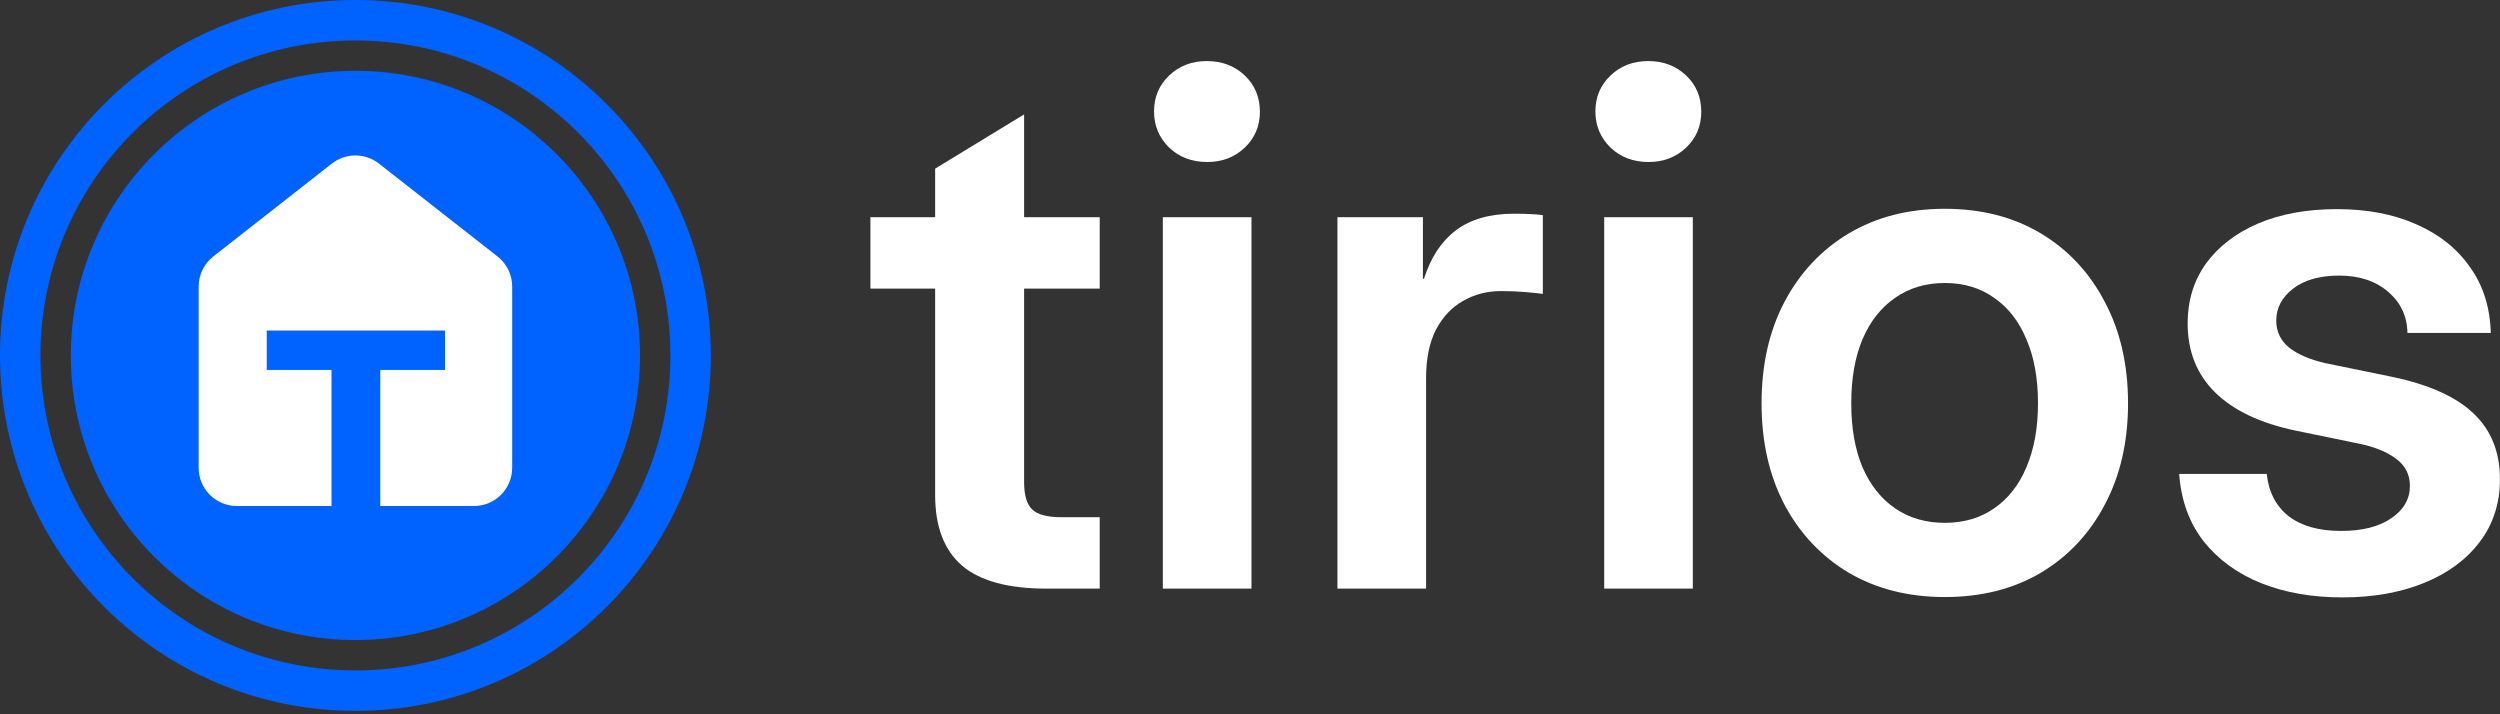 <svg width="126" height="36" viewBox="0 0 126 36" fill="none" xmlns="http://www.w3.org/2000/svg">
<rect x="0" y="0" width="126" height="36" fill="#333333" stroke="none"/>
<path fill-rule="evenodd" clip-rule="evenodd" d="M17.914 35.827C27.808 35.827 35.827 27.808 35.827 17.914C35.827 8.021 27.806 0 17.914 0C8.021 0 0 8.019 0 17.914C0 27.808 8.019 35.827 17.914 35.827ZM32.258 17.914C32.258 25.836 25.836 32.258 17.914 32.258C9.991 32.258 3.569 25.836 3.569 17.914C3.569 9.991 9.991 3.569 17.914 3.569C25.836 3.569 32.258 9.991 32.258 17.914ZM33.788 17.914C33.788 26.681 26.681 33.788 17.914 33.788C9.146 33.788 2.039 26.681 2.039 17.914C2.039 9.146 9.146 2.039 17.914 2.039C26.681 2.039 33.788 9.146 33.788 17.914Z" fill="#0062FF"/>
<path fill-rule="evenodd" clip-rule="evenodd" d="M10.75 12.926C10.285 13.291 10.012 13.85 10.012 14.441V23.578C10.012 24.641 10.874 25.503 11.937 25.503H16.708V18.643H13.443V16.659H22.43V18.643H19.166V25.503H23.888C24.951 25.503 25.814 24.641 25.814 23.578V14.441C25.814 13.85 25.541 13.291 25.075 12.926L19.099 8.245C18.402 7.699 17.421 7.699 16.725 8.245L10.748 12.926H10.75Z" fill="white"/>
<path d="M55.426 10.948V14.546H43.869V10.948H55.426ZM47.131 8.499L51.615 5.766V24.295C51.615 24.957 51.751 25.418 52.023 25.678C52.294 25.938 52.791 26.068 53.512 26.068C53.807 26.068 54.144 26.068 54.522 26.068C54.9 26.068 55.201 26.068 55.426 26.068V29.666C55.119 29.666 54.711 29.666 54.203 29.666C53.707 29.666 53.216 29.666 52.732 29.666C50.817 29.666 49.405 29.282 48.495 28.514C47.586 27.734 47.131 26.546 47.131 24.951V8.499Z" fill="white"/>
<path d="M58.607 29.666V10.948H63.074V29.666H58.607ZM60.841 8.165C60.072 8.165 59.434 7.923 58.926 7.439C58.418 6.942 58.164 6.334 58.164 5.613C58.164 4.892 58.418 4.289 58.926 3.805C59.434 3.32 60.067 3.078 60.823 3.078C61.591 3.078 62.229 3.32 62.737 3.805C63.245 4.289 63.499 4.898 63.499 5.631C63.499 6.351 63.245 6.954 62.737 7.439C62.229 7.923 61.597 8.165 60.841 8.165Z" fill="white"/>
<path d="M67.407 29.666V10.948H71.715V14.05H71.768C72.11 12.975 72.648 12.159 73.381 11.604C74.125 11.049 75.1 10.771 76.305 10.771C76.613 10.771 76.884 10.777 77.121 10.789C77.369 10.8 77.582 10.818 77.759 10.842V14.812C77.605 14.789 77.328 14.759 76.926 14.723C76.524 14.688 76.099 14.67 75.65 14.67C74.952 14.67 74.314 14.836 73.735 15.167C73.168 15.486 72.713 15.97 72.37 16.62C72.04 17.27 71.874 18.085 71.874 19.066V29.666H67.407Z" fill="white"/>
<path d="M80.852 29.666V10.948H85.318V29.666H80.852ZM83.085 8.165C82.317 8.165 81.679 7.923 81.171 7.439C80.662 6.942 80.408 6.334 80.408 5.613C80.408 4.892 80.662 4.289 81.171 3.805C81.679 3.32 82.311 3.078 83.067 3.078C83.835 3.078 84.473 3.32 84.981 3.805C85.49 4.289 85.744 4.898 85.744 5.631C85.744 6.351 85.49 6.954 84.981 7.439C84.473 7.923 83.841 8.165 83.085 8.165Z" fill="white"/>
<path d="M98.018 30.091C96.186 30.091 94.573 29.683 93.179 28.868C91.796 28.041 90.715 26.895 89.935 25.43C89.167 23.964 88.783 22.263 88.783 20.325C88.783 18.387 89.167 16.685 89.935 15.22C90.715 13.743 91.796 12.591 93.179 11.763C94.573 10.936 96.186 10.523 98.018 10.523C99.861 10.523 101.474 10.936 102.857 11.763C104.239 12.591 105.315 13.743 106.083 15.22C106.863 16.685 107.253 18.387 107.253 20.325C107.253 22.263 106.863 23.964 106.083 25.43C105.315 26.895 104.239 28.041 102.857 28.868C101.474 29.683 99.861 30.091 98.018 30.091ZM98.018 26.351C98.975 26.351 99.802 26.109 100.499 25.625C101.208 25.14 101.752 24.449 102.13 23.551C102.52 22.641 102.715 21.565 102.715 20.325C102.715 19.072 102.52 17.997 102.13 17.099C101.752 16.189 101.208 15.492 100.499 15.007C99.802 14.511 98.975 14.263 98.018 14.263C97.061 14.263 96.228 14.511 95.519 15.007C94.81 15.492 94.26 16.189 93.87 17.099C93.492 17.997 93.303 19.072 93.303 20.325C93.303 21.577 93.492 22.652 93.87 23.551C94.26 24.449 94.81 25.14 95.519 25.625C96.228 26.109 97.061 26.351 98.018 26.351Z" fill="white"/>
<path d="M118.056 30.109C116.543 30.109 115.184 29.873 113.979 29.4C112.774 28.915 111.805 28.212 111.072 27.291C110.339 26.357 109.926 25.223 109.831 23.887H114.245C114.339 24.797 114.706 25.506 115.344 26.014C115.994 26.511 116.874 26.759 117.985 26.759C119.06 26.759 119.905 26.546 120.52 26.121C121.146 25.695 121.459 25.152 121.459 24.49C121.459 23.923 121.229 23.468 120.768 23.125C120.319 22.782 119.698 22.529 118.907 22.363L115.716 21.707C113.92 21.329 112.561 20.685 111.639 19.775C110.718 18.865 110.257 17.707 110.257 16.301C110.257 15.155 110.564 14.15 111.178 13.288C111.805 12.425 112.679 11.752 113.802 11.267C114.936 10.783 116.266 10.54 117.79 10.54C119.302 10.54 120.632 10.794 121.778 11.303C122.936 11.811 123.84 12.531 124.49 13.465C125.152 14.387 125.5 15.492 125.536 16.78H121.335C121.323 15.941 120.998 15.249 120.36 14.706C119.734 14.162 118.913 13.89 117.896 13.89C116.915 13.89 116.141 14.109 115.574 14.546C115.007 14.983 114.723 15.521 114.723 16.159C114.723 16.715 114.942 17.17 115.379 17.524C115.817 17.867 116.425 18.127 117.205 18.304L120.573 18.995C122.428 19.385 123.793 20 124.667 20.839C125.554 21.678 125.997 22.782 125.997 24.153C125.997 25.37 125.654 26.428 124.969 27.326C124.295 28.212 123.362 28.898 122.168 29.382C120.975 29.867 119.604 30.109 118.056 30.109Z" fill="white"/>
</svg>
